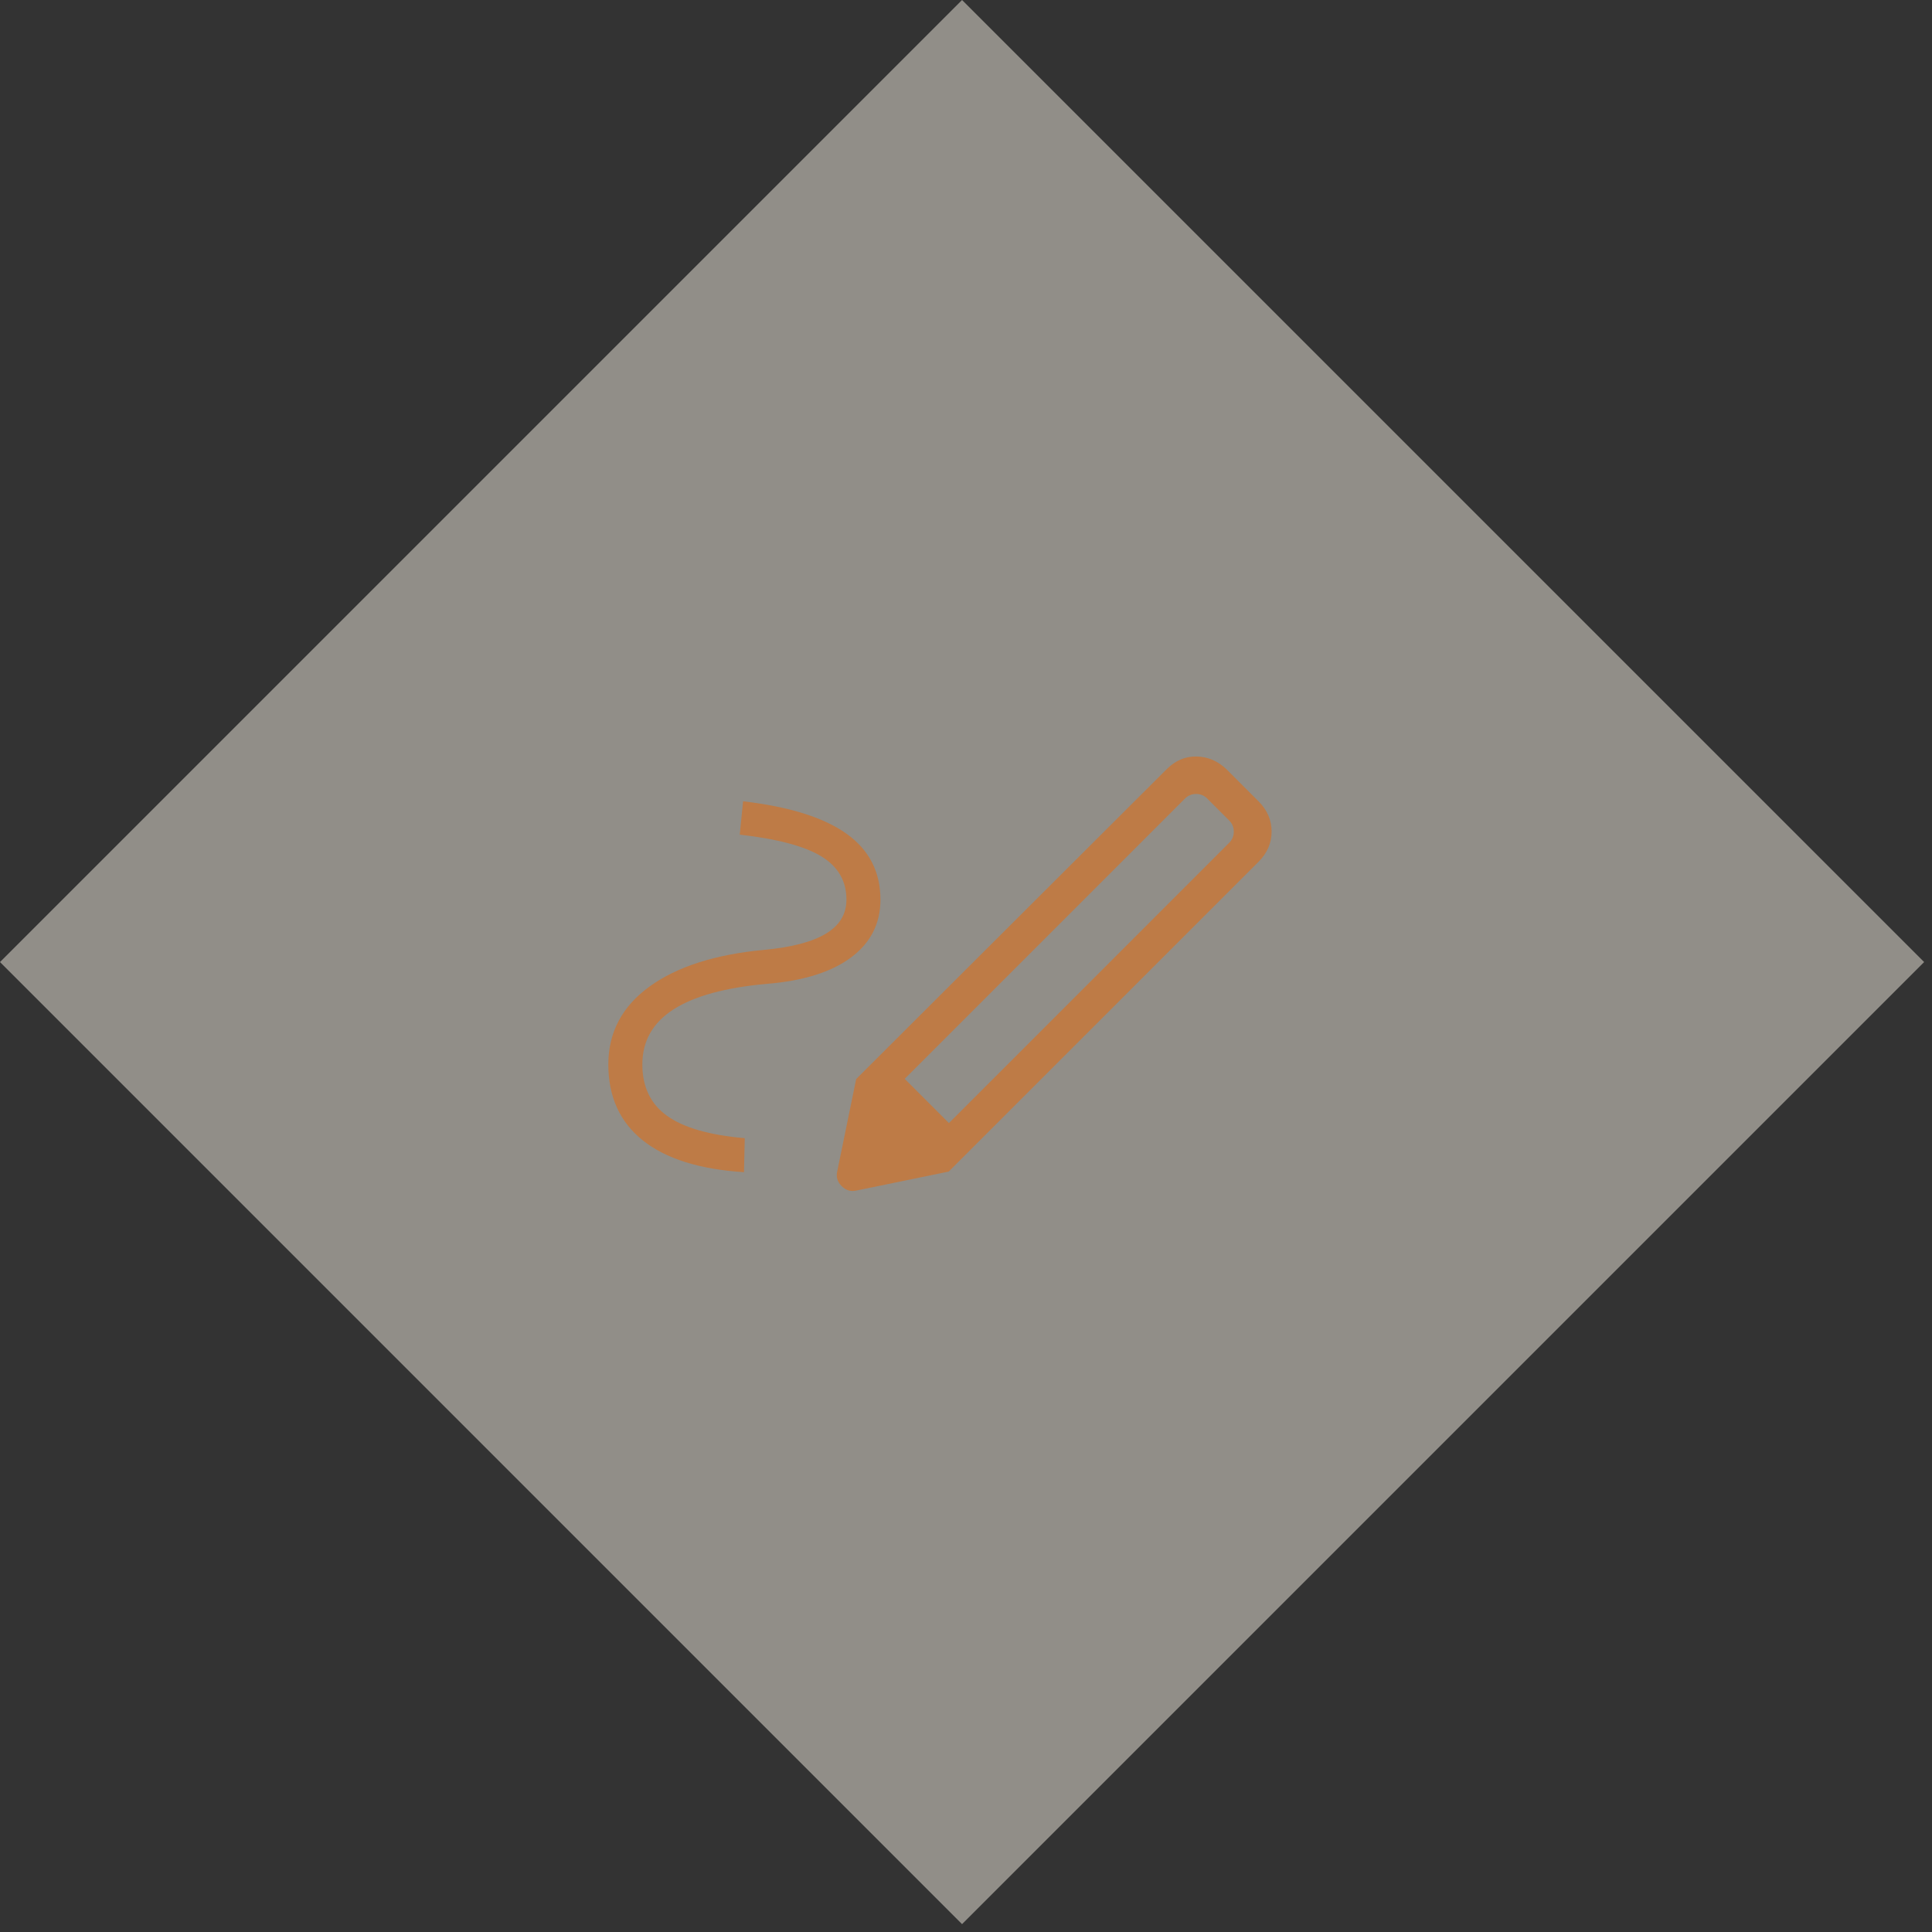 <svg width="71" height="71" viewBox="0 0 71 71" fill="none" xmlns="http://www.w3.org/2000/svg">
<rect x="0" y="0" width="71" height="71" fill="#333333" stroke="none"/>
<path opacity="0.5" d="M35.355 0L70.711 35.355L35.355 70.711L0 35.355L35.355 0Z" fill="#F0EADE"/>
<path d="M34.873 41.272L45.173 30.971C45.285 30.859 45.341 30.723 45.341 30.562C45.341 30.402 45.285 30.266 45.173 30.154L44.365 29.346C44.253 29.234 44.117 29.178 43.957 29.178C43.797 29.178 43.66 29.234 43.548 29.346L33.248 39.647L34.873 41.272ZM27.341 43.077C25.707 42.973 24.467 42.583 23.623 41.909C22.778 41.234 22.356 40.304 22.356 39.118C22.356 37.94 22.861 36.985 23.871 36.254C24.882 35.522 26.288 35.073 28.091 34.906C29.096 34.812 29.85 34.613 30.352 34.311C30.855 34.009 31.106 33.593 31.106 33.062C31.106 32.377 30.798 31.846 30.184 31.471C29.569 31.096 28.57 30.83 27.185 30.673L27.308 29.447C29.005 29.646 30.271 30.042 31.105 30.636C31.939 31.23 32.356 32.038 32.356 33.062C32.356 33.942 31.995 34.651 31.273 35.188C30.551 35.724 29.521 36.047 28.183 36.156C26.657 36.292 25.513 36.605 24.75 37.095C23.987 37.585 23.606 38.259 23.606 39.118C23.606 39.943 23.91 40.573 24.517 41.008C25.124 41.443 26.075 41.716 27.37 41.827L27.341 43.077ZM34.865 43.055L31.464 39.654L42.873 28.269C43.193 27.949 43.56 27.793 43.973 27.801C44.385 27.808 44.752 27.965 45.072 28.269L46.25 29.447C46.571 29.768 46.731 30.138 46.731 30.559C46.731 30.98 46.571 31.35 46.25 31.671L34.865 43.055ZM31.483 43.75C31.273 43.801 31.089 43.748 30.93 43.589C30.772 43.43 30.718 43.246 30.77 43.036L31.464 39.654L34.865 43.055L31.483 43.75Z" fill="#BE7B46"/>
</svg>
